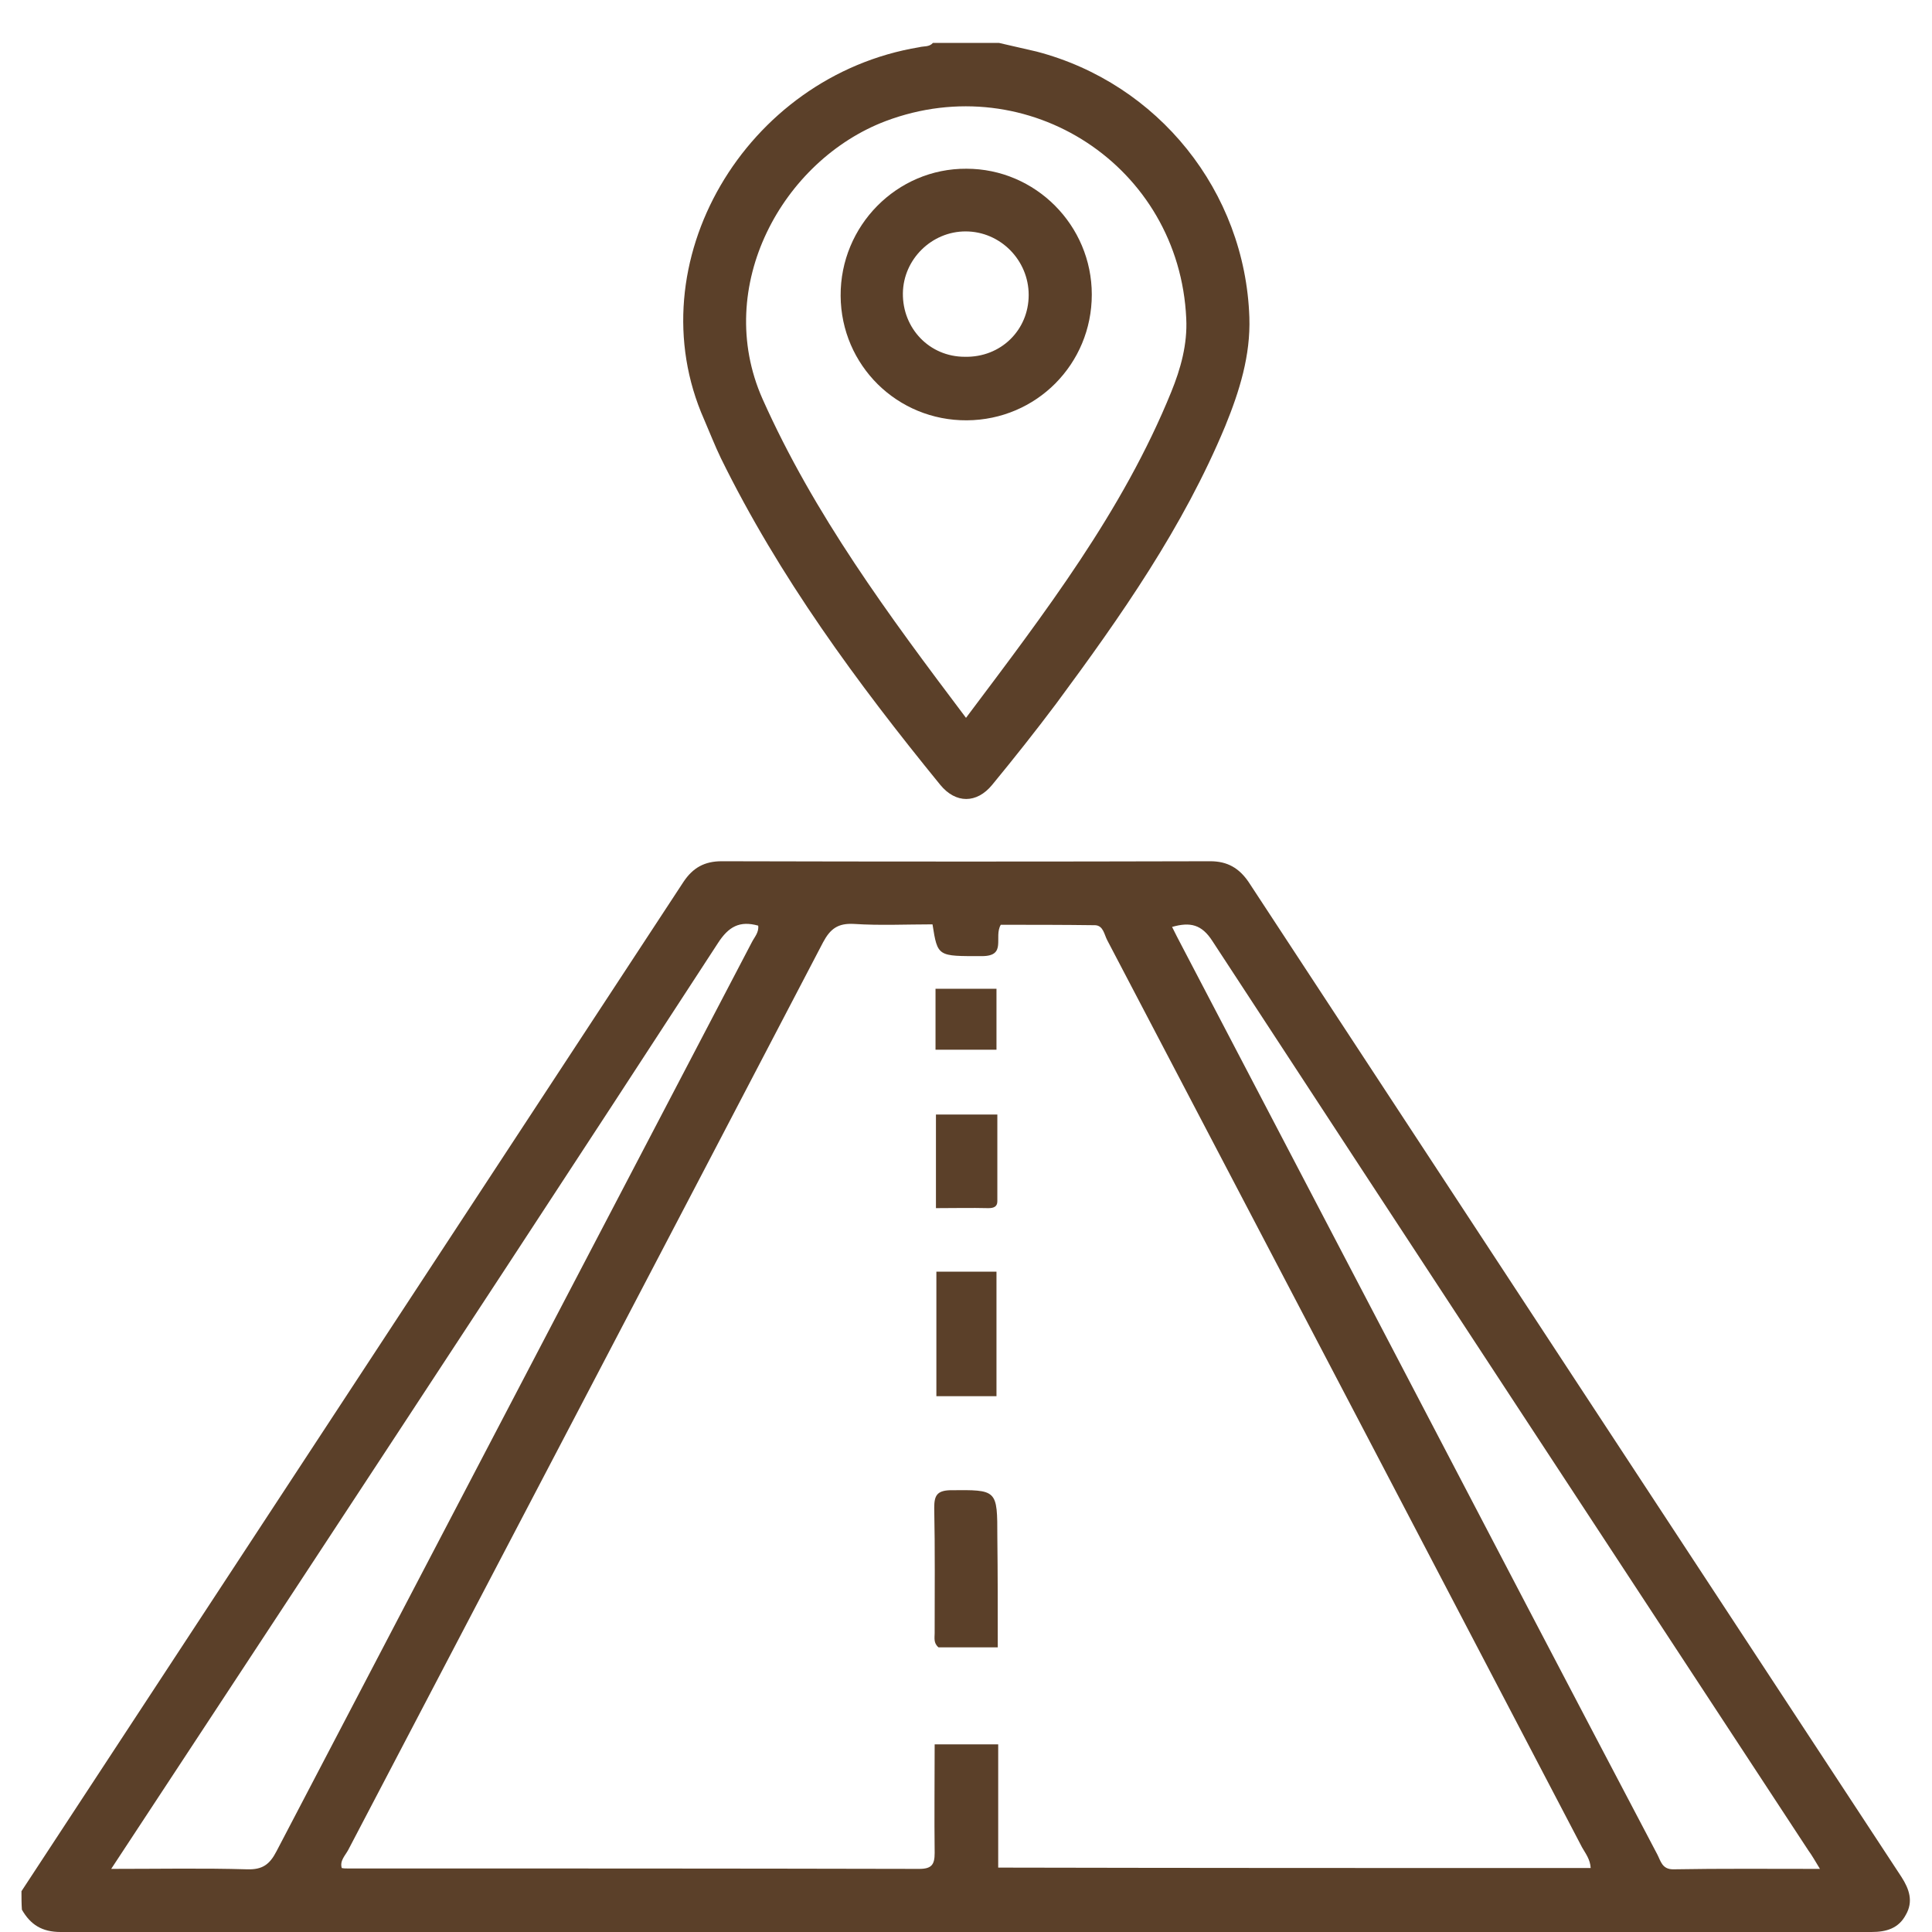 <svg xmlns="http://www.w3.org/2000/svg" xmlns:xlink="http://www.w3.org/1999/xlink" id="Capa_1" x="0px" y="0px" viewBox="0 0 45 45" style="enable-background:new 0 0 45 45;" xml:space="preserve"><style type="text/css">	.st0{fill:#5B4029;}</style><g>	<g>		<path class="st0" d="M0.5,44.05c5.14-7.84,10.28-15.67,15.42-23.51c0.22-0.33,0.49-0.48,0.89-0.48c3.79,0.01,7.59,0.01,11.38,0   c0.4,0,0.67,0.16,0.89,0.48c5.07,7.73,10.14,15.46,15.21,23.18c0.18,0.28,0.28,0.57,0.1,0.88C44.22,44.92,43.93,45,43.59,45   c-14.06,0-28.12,0-42.18,0c-0.43,0-0.7-0.17-0.9-0.52C0.5,44.34,0.5,44.19,0.5,44.05z M37.05,43.51c-0.01-0.2-0.12-0.34-0.2-0.48   c-1.66-3.18-3.33-6.36-4.99-9.54c-2.02-3.86-4.05-7.73-6.07-11.59c-0.07-0.13-0.09-0.34-0.28-0.35c-0.75-0.01-1.5-0.01-2.2-0.01   c-0.17,0.29,0.15,0.73-0.44,0.73c-1.03,0-1.03,0.02-1.15-0.74c-0.61,0-1.22,0.03-1.83-0.01c-0.37-0.02-0.55,0.11-0.72,0.43   C15.49,29,11.8,36.04,8.11,43.09c-0.07,0.13-0.2,0.25-0.15,0.42c0.05,0.01,0.09,0.01,0.13,0.01c4.44,0,8.88,0,13.32,0.01   c0.29,0,0.36-0.1,0.36-0.37c-0.01-0.84,0-1.68,0-2.53c0.51,0,0.97,0,1.48,0c0,0.97,0,1.91,0,2.87   C27.87,43.51,32.46,43.51,37.05,43.51z M42.39,43.53c-0.12-0.2-0.19-0.32-0.27-0.43c-4.63-7.06-9.26-14.11-13.88-21.18   c-0.25-0.39-0.52-0.45-0.94-0.33c0.08,0.16,0.15,0.3,0.22,0.43c1.71,3.27,3.42,6.54,5.13,9.81c1.98,3.79,3.96,7.58,5.95,11.36   c0.08,0.15,0.11,0.35,0.37,0.35C40.08,43.52,41.19,43.53,42.39,43.53z M2.59,43.53c1.12,0,2.14-0.02,3.17,0.01   c0.35,0.01,0.52-0.11,0.68-0.42c3.69-7.06,7.38-14.11,11.07-21.17c0.06-0.12,0.17-0.23,0.15-0.39c-0.43-0.12-0.69,0.02-0.94,0.41   C13.45,27,10.16,32.01,6.87,37.02C5.46,39.16,4.06,41.3,2.59,43.53z"></path>		<path class="st0" d="M23.27,1c0.29,0.07,0.58,0.13,0.87,0.2C26.98,1.94,29,4.46,29.1,7.39c0.03,0.89-0.23,1.72-0.56,2.53   c-0.98,2.36-2.43,4.43-3.94,6.47c-0.48,0.64-0.98,1.27-1.49,1.89c-0.36,0.44-0.85,0.44-1.21,0c-1.94-2.38-3.75-4.84-5.11-7.61   c-0.14-0.29-0.26-0.6-0.39-0.9c-1.61-3.64,0.96-8,5.01-8.67C21.52,1.07,21.64,1.1,21.73,1C22.24,1,22.76,1,23.27,1z M22.5,16.72   c1.84-2.45,3.65-4.81,4.78-7.59c0.22-0.54,0.38-1.11,0.35-1.71c-0.16-3.55-3.68-5.85-7-4.6c-2.4,0.91-4.03,3.85-2.87,6.47   C18.96,11.98,20.69,14.32,22.5,16.72z"></path>		<path class="st0" d="M23.24,38.37c-0.51,0-0.95,0-1.38,0c-0.12-0.1-0.09-0.22-0.09-0.33c0-0.97,0.01-1.94-0.01-2.92   c0-0.28,0.06-0.4,0.37-0.41c1.1-0.01,1.1-0.02,1.1,1.09C23.24,36.65,23.24,37.49,23.24,38.37z"></path>		<path class="st0" d="M23.21,32.52c-0.49,0-0.93,0-1.4,0c0-0.97,0-1.93,0-2.9c0.47,0,0.92,0,1.4,0   C23.21,30.58,23.21,31.53,23.21,32.52z"></path>		<path class="st0" d="M21.8,28.14c0-0.74,0-1.45,0-2.18c0.46,0,0.91,0,1.43,0c0,0.67,0,1.35,0,2.02c0,0.13-0.09,0.16-0.21,0.16   C22.62,28.13,22.22,28.14,21.8,28.14z"></path>		<path class="st0" d="M21.79,24.45c0-0.5,0-0.95,0-1.42c0.48,0,0.94,0,1.42,0c0,0.48,0,0.95,0,1.42   C22.73,24.45,22.28,24.45,21.79,24.45z"></path>		<path class="st0" d="M22.52,9.79c-1.62,0.01-2.93-1.28-2.94-2.9c-0.01-1.63,1.31-2.97,2.93-2.96c1.61,0,2.92,1.32,2.92,2.93   C25.43,8.48,24.14,9.78,22.52,9.79z M23.96,6.87c0-0.81-0.66-1.48-1.47-1.48c-0.79,0-1.45,0.65-1.46,1.44   c-0.01,0.82,0.62,1.48,1.44,1.48C23.31,8.33,23.96,7.69,23.96,6.87z"></path>	</g></g></svg>